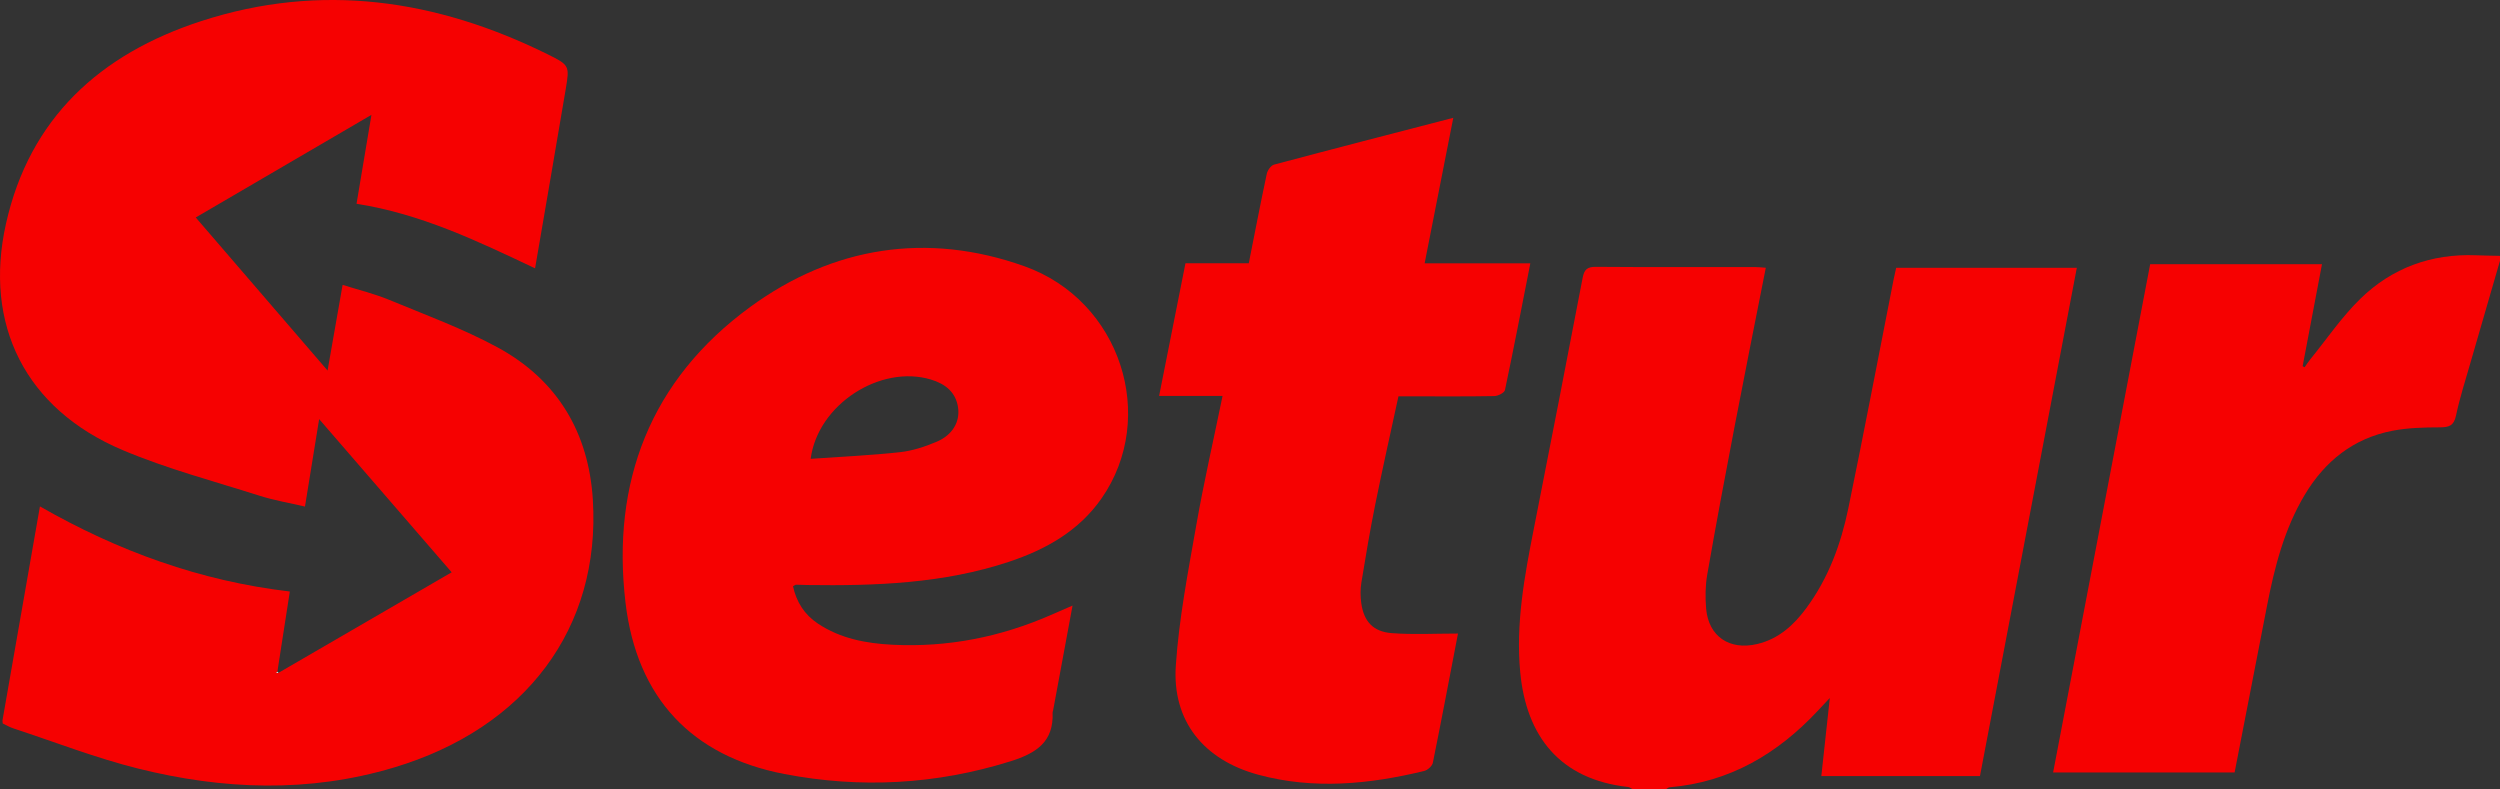 <svg width="114" height="36" viewBox="0 0 114 36" fill="none" xmlns="http://www.w3.org/2000/svg">
<rect x="0" y="0" width="114" height="36" fill="#333333" stroke="none"/>
<g clip-path="url(#clip0_1662_4799)">
<path d="M74.469 36C74.393 35.961 74.319 35.895 74.239 35.886C71.14 35.544 69.597 33.58 69.322 30.652C69.114 28.439 69.515 26.279 69.94 24.122C70.69 20.308 71.439 16.494 72.167 12.677C72.242 12.284 72.376 12.164 72.785 12.168C75.203 12.187 77.622 12.177 80.04 12.179C80.188 12.179 80.335 12.197 80.521 12.209C80.04 14.647 79.557 17.049 79.096 19.455C78.665 21.701 78.243 23.949 77.85 26.202C77.762 26.709 77.756 27.243 77.8 27.758C77.91 29.02 78.865 29.667 80.126 29.368C81.107 29.136 81.795 28.506 82.364 27.735C83.374 26.37 83.946 24.814 84.282 23.186C85.001 19.707 85.664 16.217 86.351 12.732C86.383 12.569 86.422 12.406 86.465 12.212H94.703C93.228 19.95 91.76 27.654 90.286 35.39H83.052C83.176 34.254 83.298 33.126 83.44 31.826C83.174 32.111 83.027 32.268 82.88 32.425C81.054 34.37 78.881 35.668 76.131 35.9C76.07 35.905 76.013 35.965 75.954 35.999H74.469V36Z" fill="#F60101"/>
<path d="M114 11.889C113.545 13.457 113.088 15.022 112.638 16.59C112.412 17.377 112.161 18.159 111.992 18.958C111.896 19.41 111.682 19.485 111.256 19.487C110.536 19.489 109.802 19.506 109.1 19.642C107.312 19.986 106.018 21.031 105.107 22.546C104.158 24.124 103.718 25.87 103.372 27.646C102.883 30.164 102.393 32.682 101.898 35.225H93.622C95.099 27.487 96.57 19.785 98.048 12.046H105.883C105.588 13.604 105.294 15.15 105 16.697C105.03 16.714 105.059 16.731 105.089 16.748C105.176 16.626 105.256 16.498 105.351 16.383C106.105 15.455 106.783 14.45 107.637 13.619C109.073 12.22 110.865 11.558 112.917 11.641C113.278 11.655 113.639 11.659 114.001 11.667V11.89L114 11.889Z" fill="#F60101"/>
<path d="M12.702 30.68C15.314 29.163 17.928 27.647 20.596 26.097C18.588 23.775 16.608 21.486 14.553 19.111C14.33 20.49 14.124 21.761 13.907 23.1C13.192 22.932 12.501 22.817 11.842 22.607C9.748 21.941 7.605 21.375 5.591 20.524C1.163 18.653 -0.76 14.809 0.274 10.195C1.351 5.391 4.553 2.467 9.172 0.963C14.637 -0.815 19.907 -0.028 24.971 2.475C25.976 2.972 25.976 2.998 25.794 4.083C25.34 6.778 24.873 9.471 24.399 12.236C21.778 10.994 19.191 9.751 16.258 9.292C16.483 7.951 16.702 6.642 16.938 5.237C14.226 6.821 11.605 8.352 8.926 9.917C10.92 12.232 12.886 14.514 14.937 16.896C15.173 15.551 15.392 14.308 15.623 12.99C16.356 13.222 17.072 13.395 17.743 13.672C19.403 14.359 21.104 14.983 22.676 15.833C25.432 17.325 26.846 19.743 27.034 22.79C27.394 28.636 23.973 33.2 17.959 35C14.075 36.163 10.168 36.013 6.291 35.045C4.365 34.563 2.503 33.837 0.614 33.216C0.438 33.158 0.276 33.062 0.126 32.991C0.119 32.917 0.108 32.878 0.114 32.844C0.677 29.621 1.242 26.398 1.821 23.092C5.378 25.131 9.137 26.496 13.216 26.973C13.023 28.219 12.836 29.425 12.648 30.632C12.629 30.65 12.609 30.669 12.59 30.687C12.627 30.685 12.665 30.683 12.702 30.681V30.68Z" fill="#F60101"/>
<path d="M36.161 26.729C36.313 27.439 36.672 28.02 37.298 28.437C38.326 29.122 39.496 29.34 40.706 29.401C43.223 29.526 45.625 29.048 47.921 28.043C48.227 27.909 48.533 27.777 48.908 27.614C48.605 29.252 48.314 30.82 48.023 32.389C48.016 32.426 47.996 32.462 47.998 32.497C48.052 33.813 47.28 34.339 46.078 34.715C42.677 35.779 39.231 35.961 35.763 35.294C31.553 34.484 29.037 31.835 28.523 27.48C27.877 22.008 29.639 17.326 34.223 13.987C37.979 11.251 42.265 10.553 46.717 12.142C51.109 13.71 52.803 19.028 50.232 22.725C49.201 24.206 47.699 25.055 46.01 25.617C43.026 26.609 39.93 26.72 36.818 26.677C36.647 26.675 36.475 26.663 36.304 26.663C36.272 26.663 36.239 26.692 36.162 26.731L36.161 26.729ZM36.966 20.923C38.358 20.825 39.701 20.766 41.034 20.62C41.607 20.558 42.183 20.368 42.715 20.142C43.436 19.835 43.776 19.24 43.69 18.599C43.593 17.882 43.105 17.503 42.443 17.305C40.151 16.618 37.294 18.431 36.966 20.923Z" fill="#F60101"/>
<path d="M66.484 28.89C66.115 30.809 65.74 32.798 65.338 34.781C65.308 34.93 65.1 35.119 64.94 35.157C62.436 35.763 59.907 36.012 57.382 35.329C54.88 34.653 53.447 32.87 53.617 30.353C53.761 28.212 54.175 26.084 54.548 23.963C54.891 22.006 55.336 20.067 55.749 18.054H52.855C53.262 16.006 53.656 14.027 54.057 12.006H56.944C57.22 10.617 57.479 9.269 57.765 7.927C57.799 7.767 57.954 7.545 58.096 7.507C60.789 6.789 63.489 6.093 66.27 5.372C65.83 7.607 65.402 9.783 64.963 12.008H69.783C69.397 13.969 69.028 15.882 68.626 17.788C68.6 17.91 68.312 18.058 68.144 18.061C66.887 18.084 65.631 18.073 64.375 18.073C64.187 18.073 63.999 18.073 63.769 18.073C63.411 19.732 63.044 21.36 62.713 22.996C62.474 24.18 62.273 25.371 62.079 26.562C62.029 26.87 62.03 27.196 62.074 27.505C62.191 28.338 62.614 28.808 63.471 28.872C64.449 28.945 65.436 28.89 66.483 28.89H66.484Z" fill="#F60101"/>
<path d="M12.702 30.68C12.664 30.682 12.627 30.684 12.59 30.686C12.609 30.668 12.629 30.649 12.648 30.631C12.666 30.647 12.684 30.664 12.702 30.68H12.702Z" fill="#FEFDFD"/>
</g>
<defs>
<clipPath id="clip0_1662_4799">
<rect width="114" height="36" fill="white"/>
</clipPath>
</defs>
</svg>
